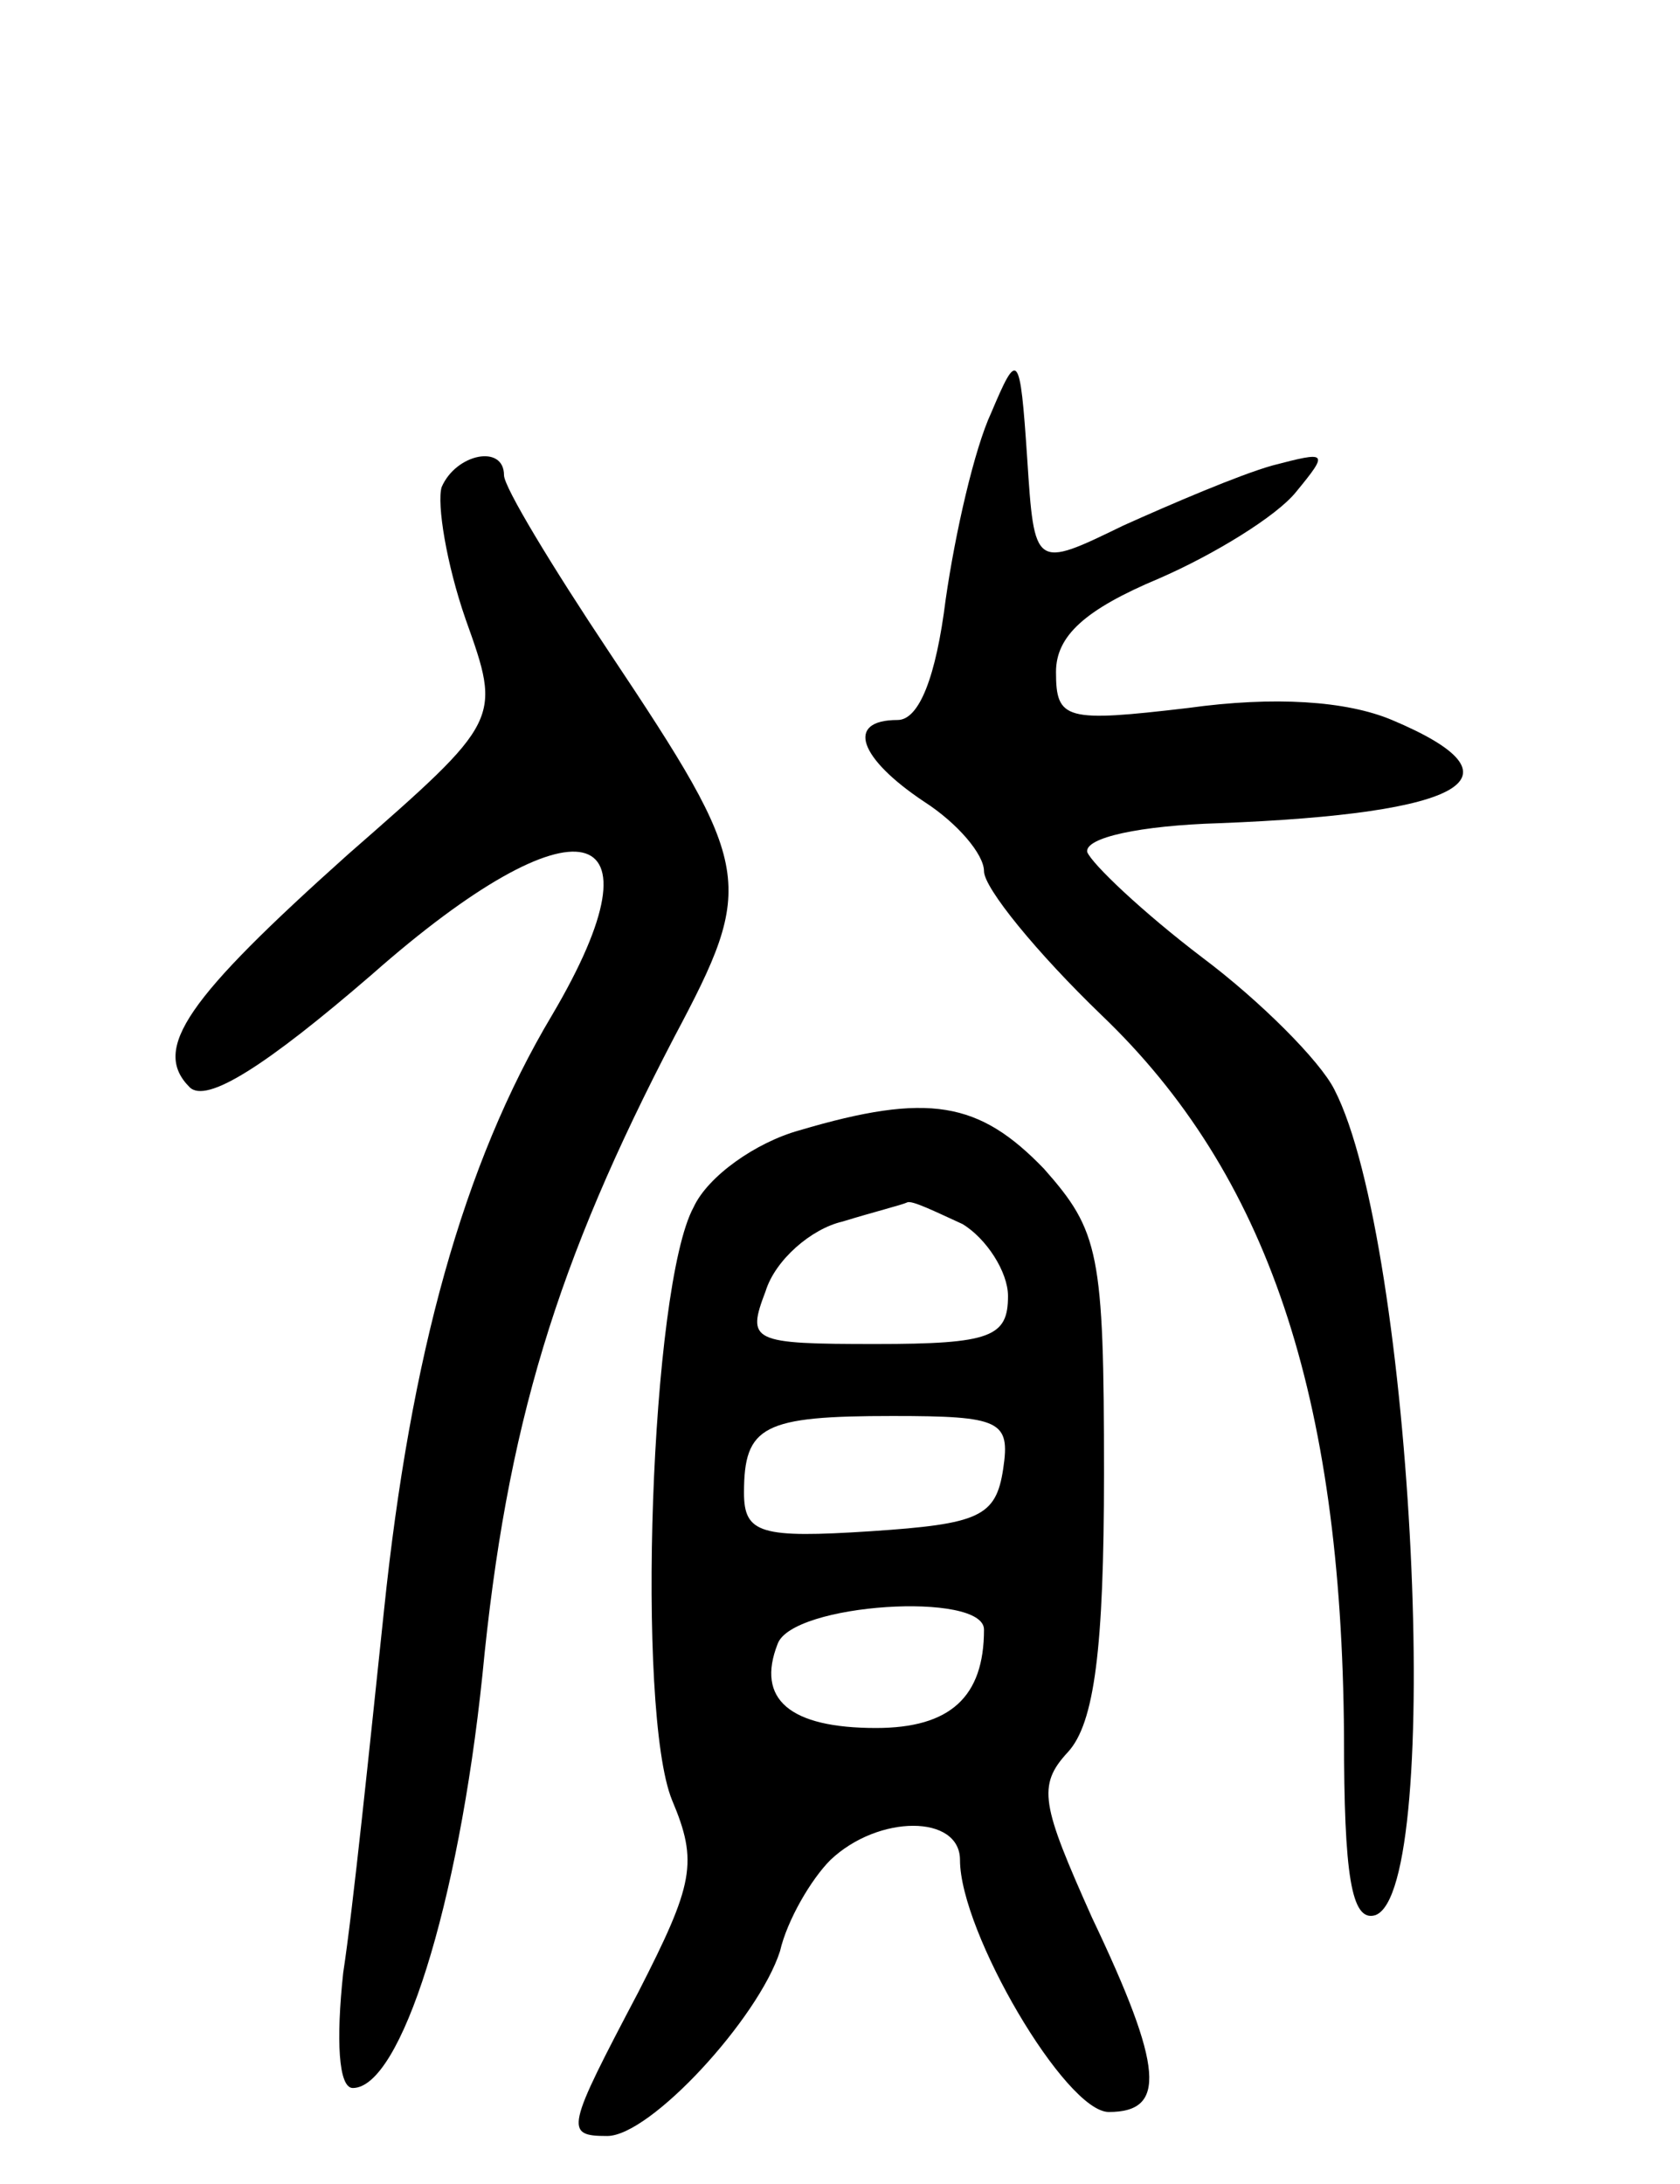 <svg version="1.0" xmlns="http://www.w3.org/2000/svg" width="70" height="91" viewBox="0 0 70 91" ><g transform="translate(0,91) scale(0.1,-0.1)" ><path d="M413 738 c-7 -15 -15 -50 -19 -78 -4 -32 -11 -50 -20 -50 -22 0 -16 -16 11 -34 14 -9 25 -22 25 -29 0 -7 22 -34 49 -60 69 -66 100 -158 101 -300 0 -58 3 -78 13 -75 29 10 16 280 -17 344 -6 12 -31 37 -55 55 -25 19 -46 39 -48 44 -1 6 22 11 55 12 103 4 129 19 72 43 -19 8 -49 10 -85 5 -51 -6 -55 -5 -55 15 0 15 12 26 43 39 23 10 49 26 57 36 14 17 13 17 -10 11 -14 -4 -42 -16 -62 -25 -37 -18 -37 -18 -40 28 -3 45 -4 45 -15 19z"/><path d="M184 707 c-2 -7 2 -32 10 -55 15 -42 15 -42 -49 -98 -67 -60 -82 -81 -66 -97 7 -7 32 9 76 47 85 75 124 66 75 -17 -37 -62 -59 -142 -70 -248 -6 -57 -13 -125 -17 -151 -3 -28 -2 -48 4 -48 20 0 44 76 54 172 10 104 31 172 80 266 34 64 33 70 -27 160 -24 36 -44 69 -44 74 0 13 -20 9 -26 -5z"/><path d="M333 439 c-18 -5 -38 -19 -44 -32 -18 -33 -24 -210 -9 -247 11 -26 9 -35 -14 -80 -30 -57 -31 -60 -13 -60 18 0 63 49 72 77 3 13 13 30 21 38 20 19 54 19 54 0 0 -30 44 -105 62 -105 24 0 23 18 -7 81 -21 47 -23 55 -10 69 11 12 15 43 15 116 0 92 -2 101 -25 127 -27 28 -48 32 -102 16z m68 -39 c10 -6 19 -20 19 -30 0 -17 -7 -20 -55 -20 -52 0 -54 1 -46 22 4 13 19 26 32 29 13 4 25 7 27 8 2 1 12 -4 23 -9z m17 -102 c-3 -20 -10 -23 -55 -26 -46 -3 -53 -1 -53 16 0 28 8 32 62 32 45 0 49 -2 46 -22z m-8 -67 c0 -28 -14 -41 -45 -41 -36 0 -50 12 -41 35 6 17 86 22 86 6z"/></g></svg> 
